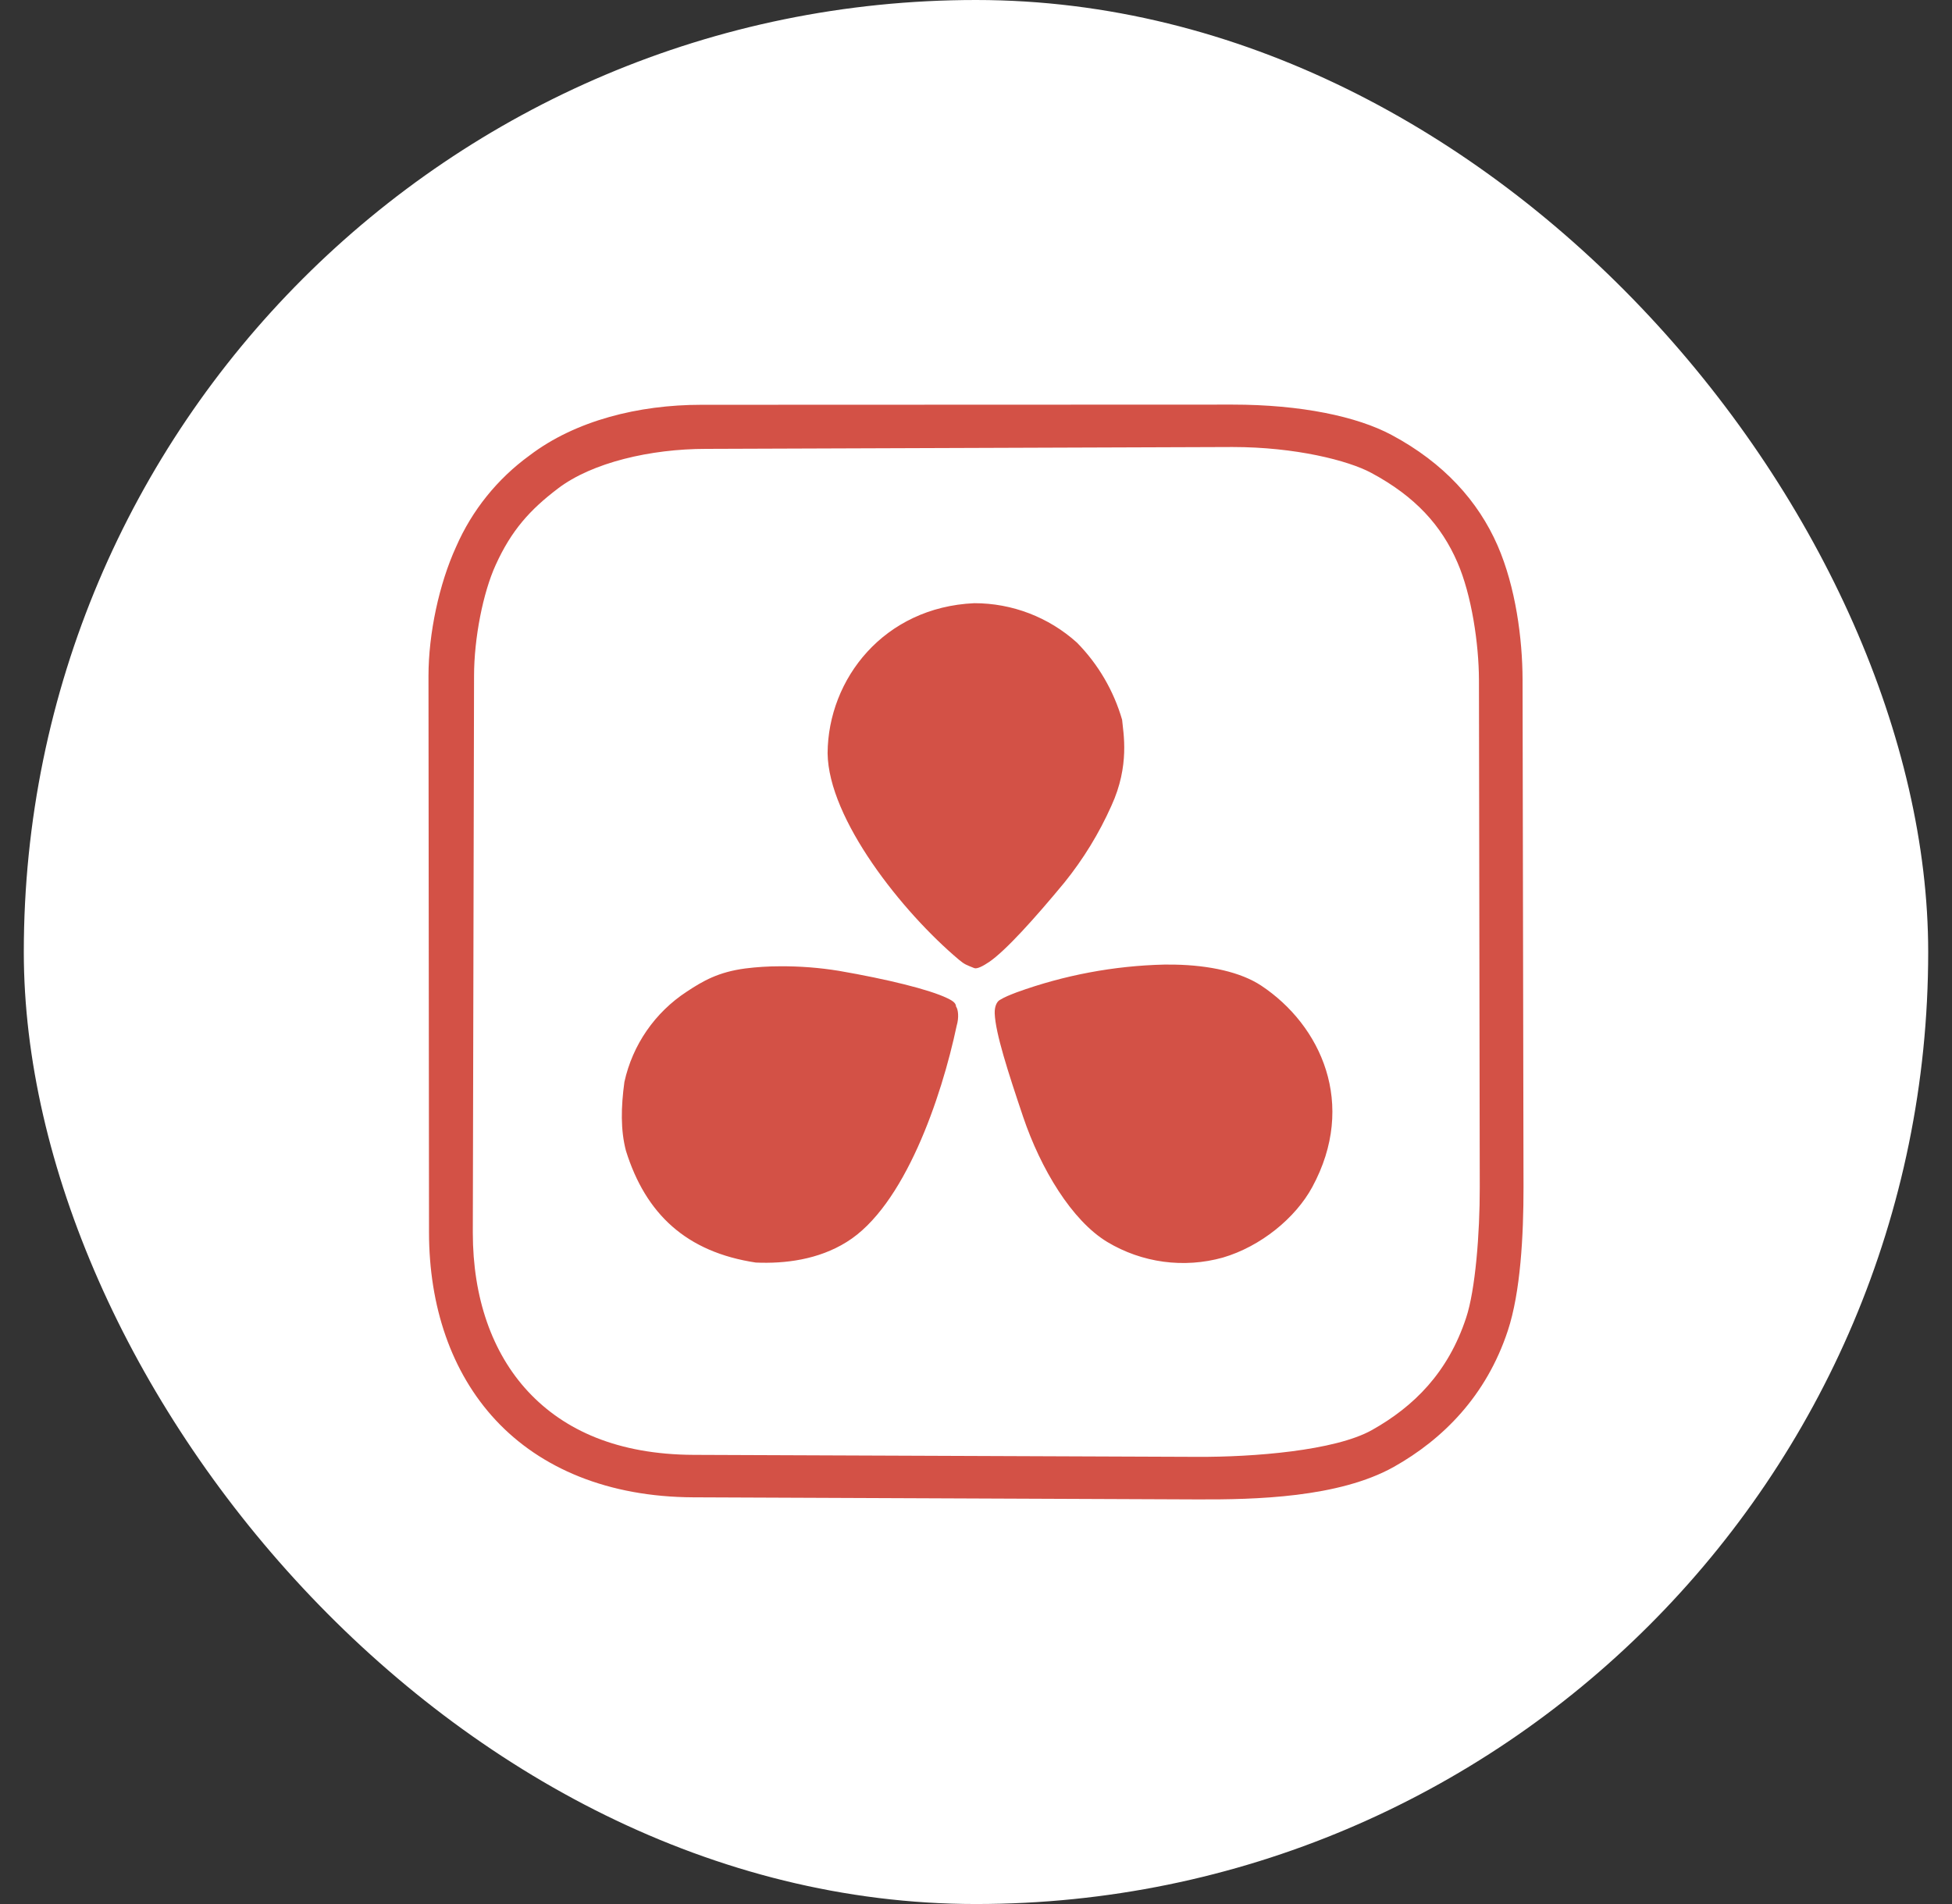 <svg width="41" height="40" viewBox="0 0 41 40" fill="none" xmlns="http://www.w3.org/2000/svg">
<rect x="0" y="0" width="41" height="40" fill="#333333" stroke="none"/>
<rect x="0.5" width="40" height="40" rx="20" fill="white"/>
<path d="M25.887 8.5L14.728 8.504C13.415 8.504 12.087 8.834 11.123 9.568C10.447 10.059 9.914 10.721 9.58 11.487C9.223 12.266 9 13.311 9 14.203L9.011 25.895C9.013 27.432 9.471 28.824 10.412 29.835C11.355 30.847 12.771 31.448 14.562 31.456L25.154 31.5C26.361 31.505 28.12 31.465 29.277 30.816C30.308 30.236 31.218 29.325 31.67 27.956C31.937 27.151 32.001 25.959 32 24.94L31.98 14.274C31.978 13.423 31.836 12.335 31.456 11.462C31.048 10.527 30.324 9.723 29.23 9.138C28.505 8.749 27.325 8.5 25.887 8.5ZM25.887 9.391C27.207 9.391 28.319 9.674 28.8 9.933C29.736 10.434 30.28 11.05 30.61 11.811C30.912 12.502 31.061 13.529 31.064 14.276L31.081 24.942C31.083 25.913 30.988 27.105 30.795 27.683C30.416 28.835 29.697 29.548 28.818 30.042C28.038 30.48 26.315 30.611 25.157 30.606L14.568 30.564C12.98 30.557 11.854 30.052 11.093 29.235C10.334 28.42 9.931 27.261 9.931 25.896L9.957 14.202C9.957 13.408 10.145 12.451 10.412 11.867C10.742 11.141 11.13 10.71 11.72 10.262C12.436 9.717 13.665 9.43 14.827 9.43L25.887 9.391ZM20.463 12.672C18.569 12.757 17.392 14.261 17.383 15.825C17.401 17.207 18.949 19.16 20.146 20.166C20.261 20.261 20.294 20.27 20.463 20.338C20.522 20.362 20.652 20.293 20.776 20.209C21.121 19.974 21.728 19.301 22.355 18.543C22.753 18.05 23.085 17.508 23.343 16.93C23.735 16.078 23.593 15.398 23.569 15.121C23.392 14.51 23.066 13.953 22.62 13.5C22.028 12.966 21.259 12.671 20.463 12.672ZM24.461 20.264C23.4 20.288 22.35 20.486 21.352 20.848C21.208 20.904 21.103 20.944 20.994 21.011C20.939 21.046 20.888 21.14 20.893 21.291C20.909 21.706 21.171 22.516 21.491 23.466C21.859 24.554 22.512 25.642 23.258 26.092C23.619 26.309 24.02 26.449 24.437 26.506C24.854 26.562 25.277 26.533 25.683 26.42C26.48 26.187 27.211 25.588 27.563 24.938C28.508 23.196 27.745 21.538 26.489 20.705C26.06 20.422 25.403 20.279 24.677 20.265L24.461 20.264ZM16.38 20.3C16.139 20.3 15.899 20.315 15.659 20.345C15.088 20.42 14.766 20.607 14.423 20.834C13.756 21.27 13.286 21.951 13.115 22.73C13.043 23.259 13.033 23.739 13.147 24.174C13.562 25.506 14.418 26.304 15.875 26.524C16.485 26.551 17.188 26.464 17.782 26.093C18.998 25.344 19.776 23.055 20.094 21.549C20.145 21.38 20.127 21.206 20.081 21.146C20.076 21.082 20.039 21.038 19.899 20.971C19.518 20.787 18.634 20.571 17.623 20.396C17.212 20.329 16.796 20.297 16.38 20.3Z" fill="#D35146"/>
</svg>
